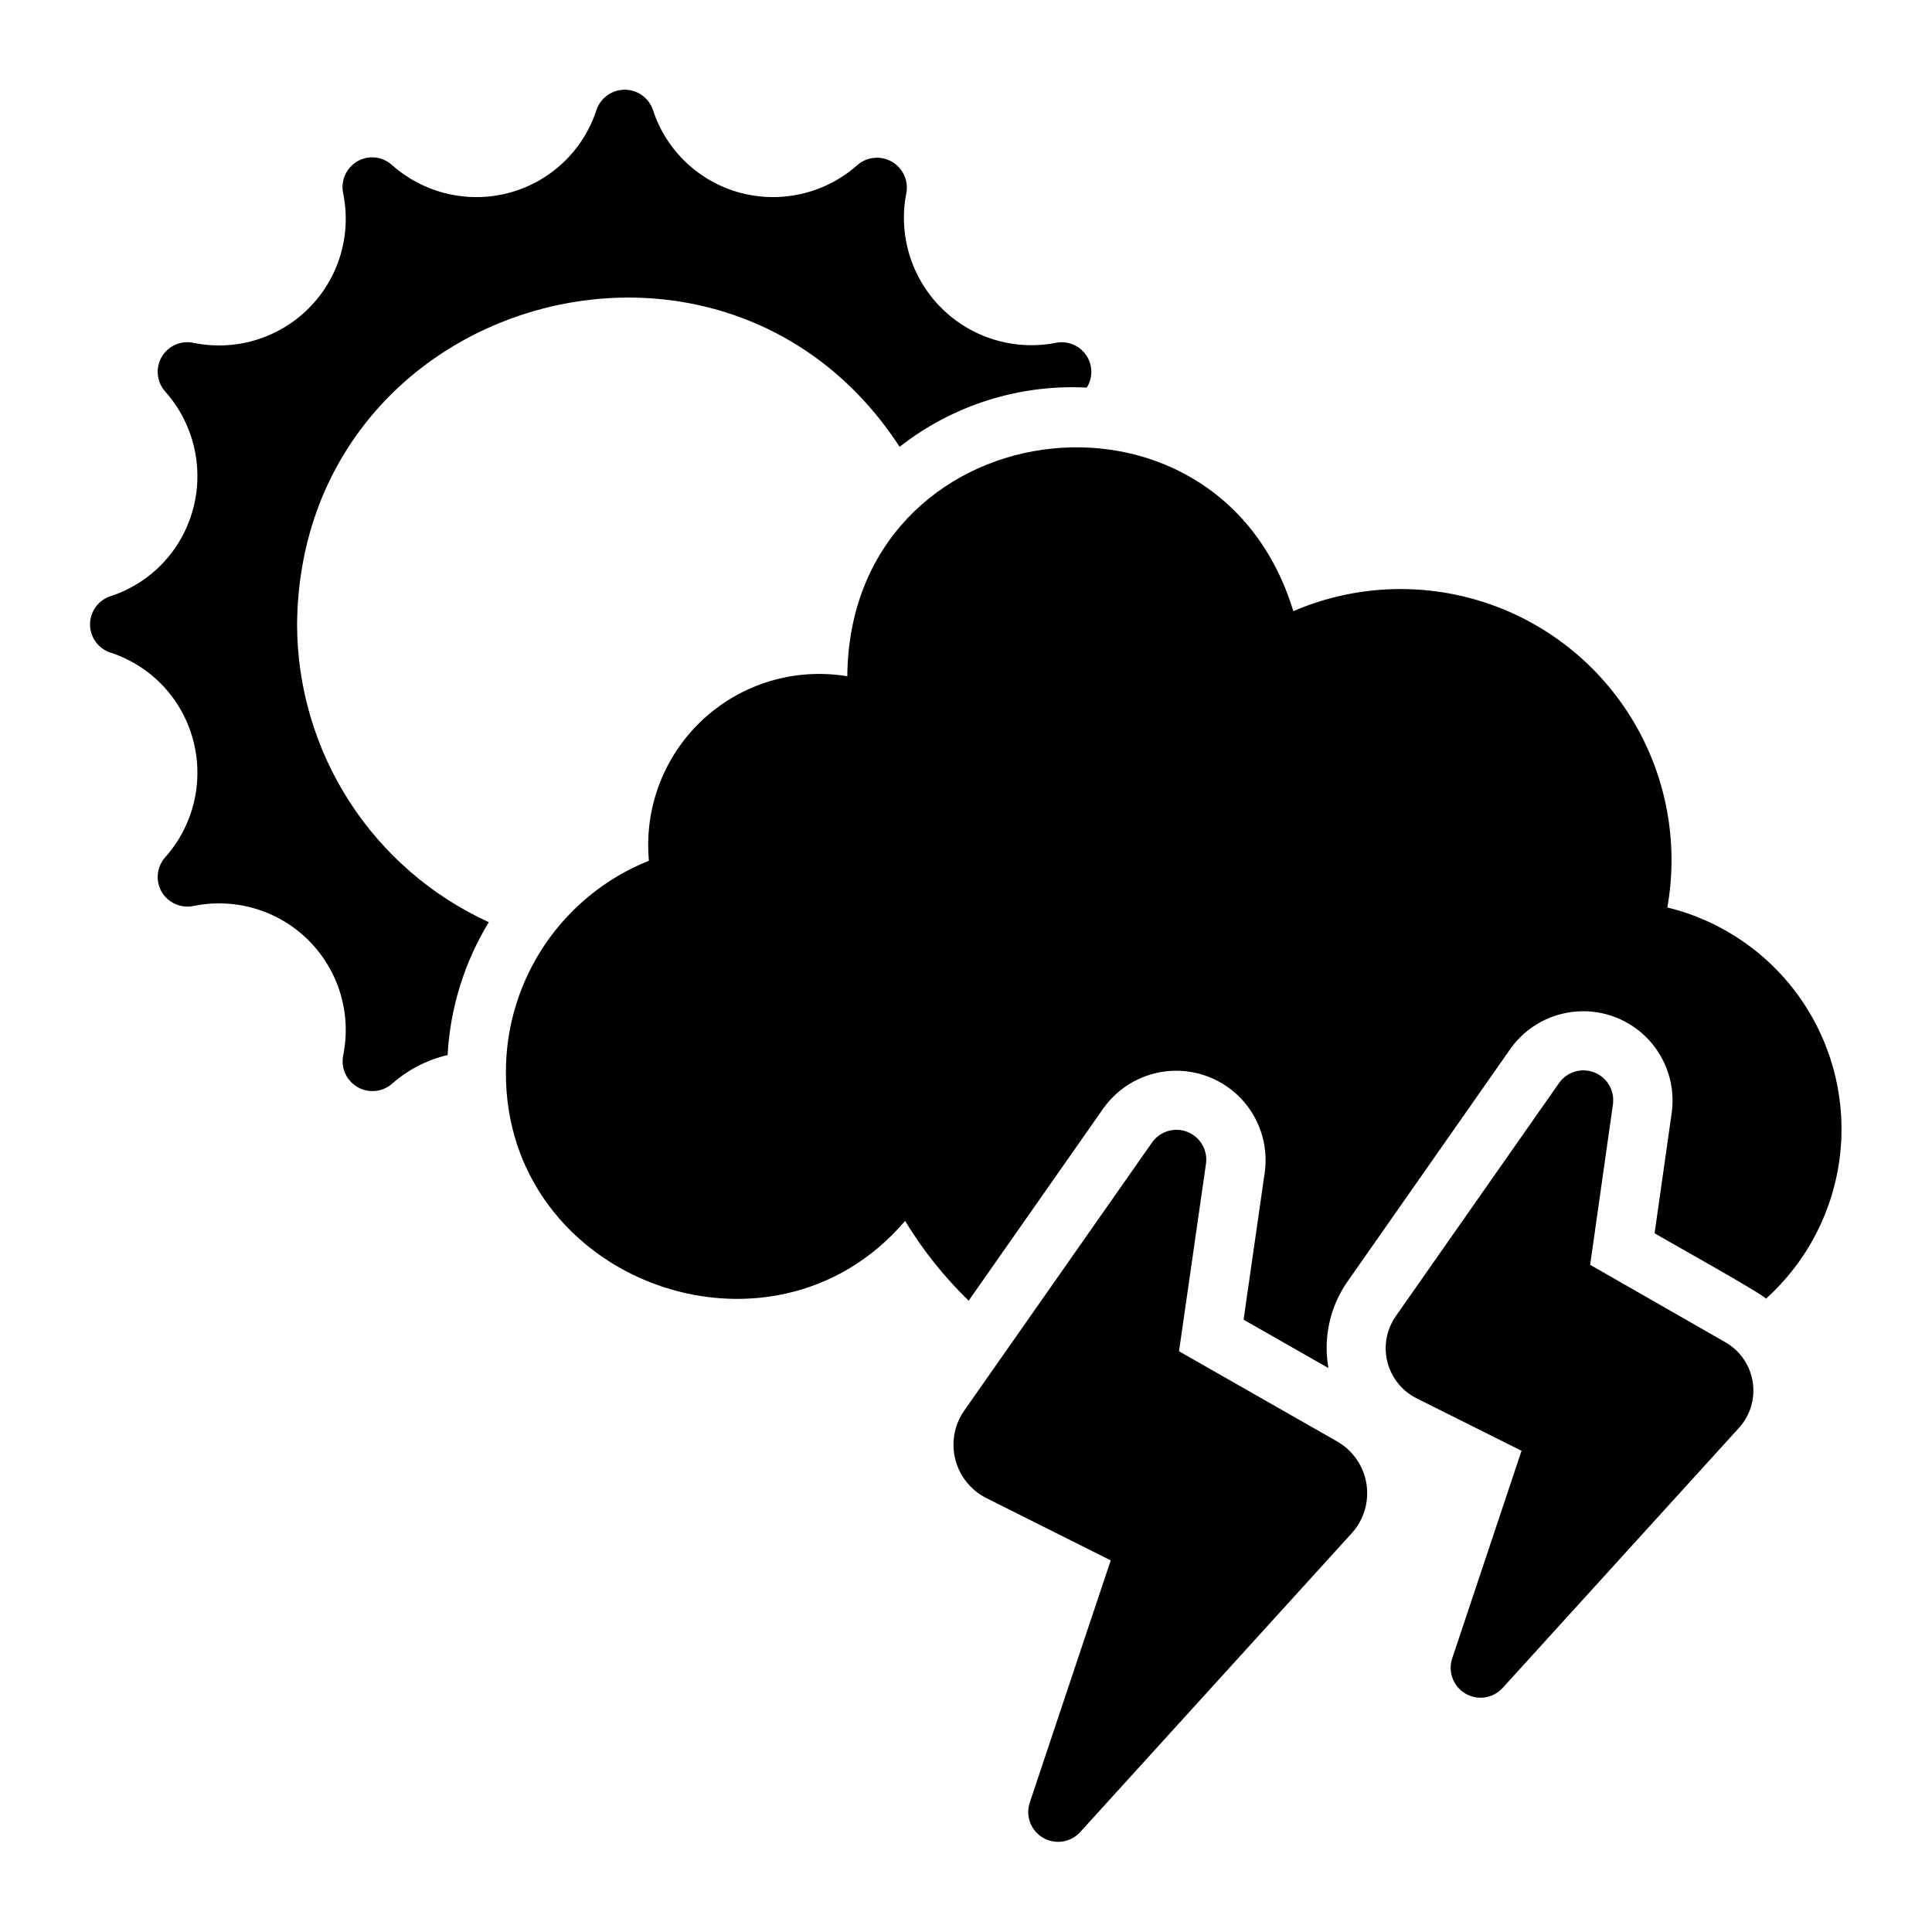 <?xml version="1.0" encoding="UTF-8"?>
<!-- Uploaded to: ICON Repo, www.svgrepo.com, Generator: ICON Repo Mixer Tools -->
<svg fill="#000000" width="800px" height="800px" version="1.1" viewBox="144 144 512 512" xmlns="http://www.w3.org/2000/svg">
 <g>
  <path d="m498.41 526.03-41.957-23.93 7.164-49.828v-0.004c0.434-3.578-1.605-6.996-4.961-8.312-3.356-1.312-7.172-0.195-9.289 2.723l-49.906 71.242c-2.586 3.758-3.418 8.453-2.285 12.871 1.129 4.422 4.117 8.137 8.188 10.195l32.984 16.531-21.492 64.312c-1.102 3.516 0.371 7.332 3.551 9.191 3.18 1.863 7.227 1.285 9.754-1.398l72.109-79.352c3.184-3.543 4.598-8.336 3.852-13.039-0.75-4.707-3.582-8.824-7.711-11.203z"/>
  <path d="m585.86 384.49c3.043-17.105-0.215-34.73-9.172-49.613-8.957-14.883-23.008-26.016-39.547-31.332-16.539-5.312-34.441-4.453-50.395 2.422-20.25-66.648-117.62-53.188-118.2 17.25h0.004c-13.867-2.316-28.02 1.934-38.312 11.508-10.297 9.57-15.566 23.379-14.266 37.375-11.184 4.469-20.773 12.191-27.531 22.164-6.754 9.973-10.367 21.742-10.371 33.789-0.336 55.535 70.305 81.25 105.78 39.5 4.695 7.734 10.363 14.84 16.855 21.145l35.758-51.055h0.004c4.113-5.742 10.578-9.344 17.625-9.828s13.941 2.203 18.801 7.324c4.863 5.125 7.184 12.152 6.332 19.164l-5.664 39.43 22.488 12.824c-1.398-7.875 0.332-15.984 4.824-22.605l43.441-62.055c4.129-5.781 10.641-9.402 17.734-9.859 7.09-0.457 14.016 2.293 18.855 7.496s7.09 12.309 6.121 19.348l-4.539 31.949c1.508 0.965 29.371 16.473 29.508 17.344 10.957-9.855 17.938-23.379 19.629-38.02 1.688-14.645-2.031-29.398-10.461-41.492-8.43-12.094-20.984-20.691-35.305-24.172z"/>
  <path d="m222.73 309.47c0.797-86.805 112.96-118.84 159.68-47.062 14.094-11.047 31.711-16.621 49.598-15.688 1.664-2.652 1.598-6.035-0.172-8.617-1.77-2.578-4.906-3.859-7.977-3.258-11.047 2.176-22.453-1.297-30.418-9.258-7.961-7.965-11.434-19.371-9.254-30.418 0.617-3.297-0.91-6.625-3.812-8.309-2.902-1.68-6.551-1.348-9.102 0.832-8.461 7.539-20.145 10.316-31.094 7.398-10.934-2.93-19.645-11.195-23.145-21.965-1.09-3.199-4.098-5.352-7.477-5.352-3.383 0-6.387 2.152-7.481 5.352-3.496 10.77-12.207 19.035-23.141 21.965-10.953 2.918-22.637 0.141-31.098-7.398-2.519-2.25-6.199-2.633-9.129-0.945-2.934 1.711-4.449 5.094-3.781 8.422 2.297 11.07-1.137 22.551-9.129 30.543-7.996 7.996-19.477 11.426-30.543 9.133-3.32-0.695-6.707 0.816-8.41 3.75-1.699 2.934-1.324 6.629 0.93 9.16 7.539 8.461 10.32 20.145 7.402 31.094-2.898 10.926-11.137 19.641-21.887 23.145-3.238 1.055-5.43 4.07-5.43 7.477s2.191 6.426 5.43 7.481c10.75 3.504 18.988 12.215 21.887 23.145 2.918 10.949 0.137 22.633-7.402 31.094-2.25 2.523-2.629 6.203-0.945 9.133 1.711 2.93 5.098 4.449 8.426 3.777 11.066-2.293 22.547 1.137 30.543 9.133 7.992 7.992 11.426 19.473 9.129 30.543-0.617 3.297 0.906 6.625 3.812 8.305 2.902 1.684 6.547 1.352 9.098-0.828 4.211-3.742 9.293-6.375 14.781-7.652 0.676-12.461 4.43-24.562 10.922-35.223-15.133-6.91-27.965-18.016-36.973-32.004-9.008-13.988-13.812-30.266-13.84-46.902z"/>
  <path d="m601.3 499.74-35.895-20.547 6.062-42.668h-0.004c0.441-3.578-1.598-7.004-4.957-8.32-3.359-1.316-7.184-0.195-9.293 2.734l-43.375 61.949c-2.426 3.527-3.215 7.93-2.156 12.078 1.055 4.144 3.852 7.637 7.668 9.57l27.867 13.934-18.422 55.184c-1.086 3.512 0.391 7.312 3.562 9.172 3.172 1.855 7.207 1.285 9.742-1.379l62.738-69.039c2.996-3.297 4.34-7.777 3.652-12.18-0.688-4.406-3.332-8.262-7.191-10.488z"/>
 </g>
</svg>